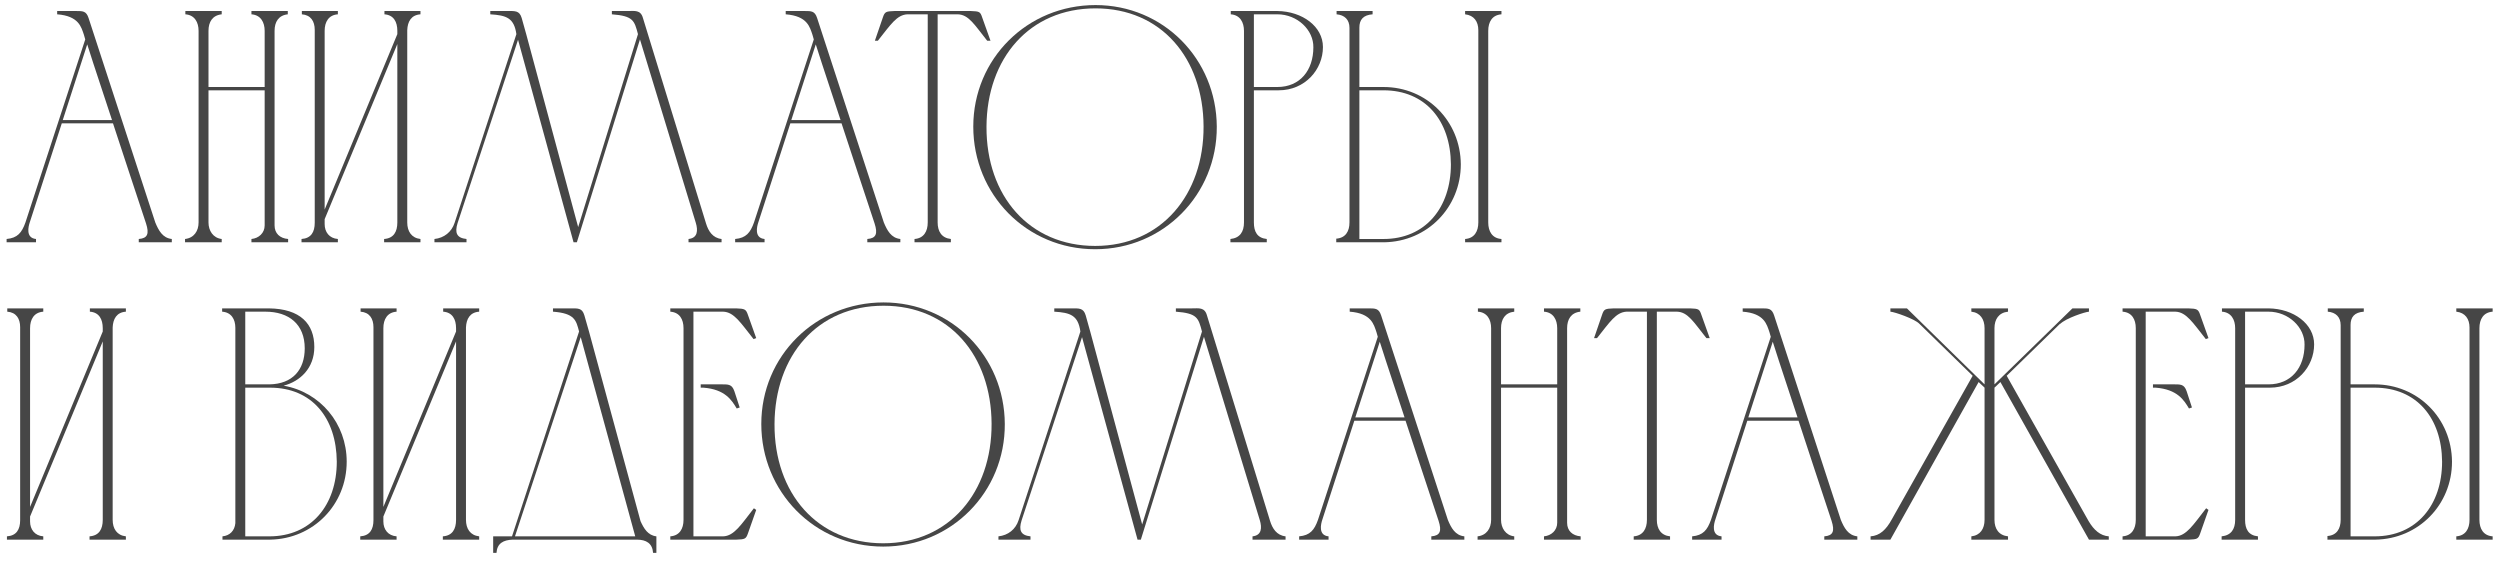 <?xml version="1.0" encoding="UTF-8"?> <svg xmlns="http://www.w3.org/2000/svg" width="227" height="51" viewBox="0 0 227 51" fill="none"><path d="M0.6 22V21.7C1.59 21.61 1.98 21.13 2.31 20.2L7.74 3.58L7.62 3.16C7.38 2.47 7.17 1.45 5.19 1.3V1C5.76 1 6.33 1 6.9 1C7.53 1 7.83 1 8.04 1.63L14.1 20.2C14.4 20.92 14.76 21.61 15.6 21.7V22H12.6V21.7C13.41 21.64 13.56 21.22 13.26 20.29C12.27 17.29 11.25 14.23 10.26 11.2H5.61L2.7 20.2C2.58 20.56 2.31 21.61 3.27 21.7V22H0.6ZM5.7 10.9H10.17C9.42 8.59 8.64 6.31 7.92 4.03L5.7 10.9Z" fill="#464646"></path><path d="M16.801 21.7C17.611 21.61 18.031 20.98 18.031 20.2V2.8C18.031 2.02 17.671 1.36 16.831 1.3V1H20.131V1.3C19.291 1.39 18.931 1.99 18.931 2.8V7.9H24.031V2.8C24.031 2.02 23.671 1.36 22.831 1.3V1H26.131V1.3C25.291 1.39 24.931 1.99 24.931 2.8V20.47C24.931 21.19 25.411 21.64 26.161 21.7V22H22.831V21.7C23.491 21.64 24.031 21.16 24.031 20.47V8.2H18.931V20.2C18.931 20.95 19.351 21.61 20.131 21.7V22H16.801V21.7Z" fill="#464646"></path><path d="M29.478 19.03L36.078 3.1V2.8C36.078 1.99 35.748 1.36 34.908 1.3V1H38.178V1.3C37.338 1.36 37.008 1.96 36.978 2.74V20.2C36.978 21.01 37.368 21.61 38.178 21.7V22H34.878V21.7C35.748 21.64 36.078 21.04 36.078 20.2V4L29.478 19.9V20.35C29.478 21.07 29.898 21.64 30.678 21.7V22H27.378V21.7C28.248 21.64 28.578 21.07 28.578 20.23V2.71C28.578 1.93 28.218 1.36 27.408 1.3V1H30.678V1.3C29.838 1.36 29.478 1.99 29.478 2.8V19.03Z" fill="#464646"></path><path d="M52.378 22H52.078L47.038 3.61L41.548 20.26C41.278 21.13 41.458 21.61 42.358 21.7V22H39.448V21.7C40.318 21.61 41.008 21.07 41.278 20.23L46.888 3.1C46.678 1.63 45.988 1.39 44.518 1.3V1C45.058 1 45.568 1 45.988 1C46.768 1 47.158 0.94 47.368 1.63L47.788 3.13L52.498 20.62L57.928 3.1C57.598 1.87 57.508 1.45 55.558 1.3V1C56.068 1 56.608 1 57.028 1C57.628 1 58.168 0.88 58.378 1.63L64.108 20.29C64.318 20.98 64.708 21.61 65.518 21.7V22H62.518V21.7C63.358 21.61 63.388 20.92 63.178 20.23L58.108 3.58L52.378 22Z" fill="#464646"></path><path d="M66.752 22V21.7C67.742 21.61 68.132 21.13 68.462 20.2L73.892 3.58L73.772 3.16C73.532 2.47 73.322 1.45 71.342 1.3V1C71.912 1 72.482 1 73.052 1C73.682 1 73.982 1 74.192 1.63L80.252 20.2C80.552 20.92 80.912 21.61 81.752 21.7V22H78.752V21.7C79.562 21.64 79.712 21.22 79.412 20.29C78.422 17.29 77.402 14.23 76.412 11.2H71.762L68.852 20.2C68.732 20.56 68.462 21.61 69.422 21.7V22H66.752ZM71.852 10.9H76.322C75.572 8.59 74.792 6.31 74.072 4.03L71.852 10.9Z" fill="#464646"></path><path d="M84.238 20.2V1.3H82.378C81.418 1.36 80.878 2.23 79.708 3.7H79.438L80.158 1.6C80.338 1.06 80.428 1.03 81.238 1H88.138C88.948 1.03 89.008 1.06 89.188 1.6L89.938 3.7H89.638C88.468 2.23 87.958 1.33 86.968 1.3H85.138V20.2C85.138 21.01 85.498 21.61 86.338 21.7V22H83.038V21.7C83.878 21.64 84.238 21.01 84.238 20.2Z" fill="#464646"></path><path d="M109.284 11.47C109.254 5.29 105.444 0.76 99.474 0.76C93.474 0.76 89.604 5.29 89.574 11.5C89.544 17.8 93.474 22.33 99.444 22.33C105.444 22.33 109.314 17.68 109.284 11.47ZM110.484 11.5C110.514 17.65 105.654 22.63 99.444 22.63C93.204 22.63 88.374 17.65 88.374 11.5C88.374 5.32 93.294 0.46 99.474 0.46C105.624 0.46 110.454 5.35 110.484 11.5Z" fill="#464646"></path><path d="M111.753 1.3V1H115.983C118.263 1.03 120.123 2.41 120.123 4.27C120.123 6.31 118.503 8.2 116.103 8.2H113.853V20.2C113.853 21.04 114.153 21.61 115.023 21.7V22H111.723V21.7C112.593 21.61 112.953 21.04 112.953 20.2V2.77V2.8C112.953 2.02 112.593 1.36 111.753 1.3ZM115.983 1.3H113.853V7.9H115.983C118.053 7.9 119.253 6.37 119.253 4.3C119.283 2.74 117.813 1.3 115.983 1.3Z" fill="#464646"></path><path d="M125.682 22H121.332C121.332 21.97 121.332 21.73 121.332 21.67C122.172 21.61 122.532 21.01 122.532 20.2V2.53C122.532 1.78 122.082 1.36 121.362 1.3V1H124.632V1.3C123.792 1.36 123.432 1.78 123.432 2.5V7.9H125.622C129.552 7.9 132.612 10.99 132.642 14.92C132.642 18.82 129.612 21.94 125.682 22ZM136.332 22H133.032V21.7C133.872 21.64 134.232 21.01 134.232 20.2V2.74C134.232 1.96 133.842 1.39 133.032 1.3V1H136.332V1.3C135.492 1.36 135.132 1.99 135.132 2.8V20.2C135.132 21.01 135.492 21.64 136.332 21.7V22ZM131.742 14.92C131.712 10.96 129.432 8.2 125.622 8.2H123.432V21.7H125.622C129.432 21.7 131.742 18.85 131.742 14.92Z" fill="#464646"></path><path d="M2.73 46.03L9.33 30.1V29.8C9.33 28.99 9 28.36 8.16 28.3V28H11.43V28.3C10.59 28.36 10.26 28.96 10.23 29.74V47.2C10.23 48.01 10.62 48.61 11.43 48.7V49H8.13V48.7C9 48.64 9.33 48.04 9.33 47.2V31L2.73 46.9V47.35C2.73 48.07 3.15 48.64 3.93 48.7V49H0.63V48.7C1.5 48.64 1.83 48.07 1.83 47.23V29.71C1.83 28.93 1.47 28.36 0.66 28.3V28H3.93V28.3C3.09 28.36 2.73 28.99 2.73 29.8V46.03Z" fill="#464646"></path><path d="M24.52 49H20.2V48.7C20.86 48.64 21.31 48.19 21.37 47.5V29.77C21.37 28.99 21.01 28.36 20.17 28.3V28H24.4C27.28 28.03 28.54 29.41 28.54 31.51C28.54 33.43 27.25 34.63 25.75 35.02C29.05 35.59 31.48 38.44 31.48 41.92C31.48 45.82 28.45 48.94 24.52 49ZM22.27 34.9H24.46C26.56 34.87 27.67 33.58 27.67 31.63C27.67 29.44 26.23 28.3 24.1 28.3H22.27V34.9ZM24.46 48.7C28.27 48.7 30.58 45.85 30.58 41.92C30.55 37.96 28.33 35.2 24.52 35.2C23.77 35.2 22.99 35.2 22.27 35.2V48.7H24.46Z" fill="#464646"></path><path d="M34.81 46.03L41.41 30.1V29.8C41.41 28.99 41.08 28.36 40.24 28.3V28H43.51V28.3C42.67 28.36 42.34 28.96 42.31 29.74V47.2C42.31 48.01 42.7 48.61 43.51 48.7V49H40.21V48.7C41.08 48.64 41.41 48.04 41.41 47.2V31L34.81 46.9V47.35C34.81 48.07 35.23 48.64 36.01 48.7V49H32.71V48.7C33.58 48.64 33.91 48.07 33.91 47.23V29.71C33.91 28.93 33.55 28.36 32.74 28.3V28H36.01V28.3C35.17 28.36 34.81 28.99 34.81 29.8V46.03Z" fill="#464646"></path><path d="M44.78 50.2V48.7H46.49L52.58 30.1C52.31 29.08 52.19 28.45 50.21 28.3V28C50.75 28 51.26 28 51.68 28C52.49 28 52.85 27.94 53.06 28.63L53.48 30.1L58.16 47.32C58.46 47.98 58.82 48.61 59.6 48.7V50.2H59.3C59.24 49.33 58.67 49 57.83 49H46.55C45.71 49.03 45.14 49.33 45.08 50.2H44.78ZM52.73 30.61L46.76 48.7H57.68L52.73 30.61Z" fill="#464646"></path><path d="M60.864 28H66.834C67.614 28.03 67.734 28.06 67.914 28.6L68.664 30.7L68.424 30.79C67.254 29.32 66.654 28.33 65.664 28.3H62.964V48.7H65.664C66.654 48.67 67.284 47.65 68.454 46.15L68.664 46.3L67.914 48.43C67.734 48.94 67.644 48.97 66.864 49H60.864V48.7C61.704 48.64 62.064 48.01 62.064 47.2V29.8C62.064 28.99 61.704 28.36 60.864 28.3V28ZM63.624 34.9H63.864C64.404 34.9 64.884 34.9 65.304 34.9C66.114 34.9 66.444 34.84 66.684 35.53L67.164 37L66.894 37.09C66.444 36.34 65.844 35.35 63.864 35.2H63.624V34.9Z" fill="#464646"></path><path d="M90.036 38.47C90.006 32.29 86.196 27.76 80.226 27.76C74.226 27.76 70.356 32.29 70.326 38.5C70.296 44.8 74.226 49.33 80.196 49.33C86.196 49.33 90.066 44.68 90.036 38.47ZM91.236 38.5C91.266 44.65 86.406 49.63 80.196 49.63C73.956 49.63 69.126 44.65 69.126 38.5C69.126 32.32 74.046 27.46 80.226 27.46C86.376 27.46 91.206 32.35 91.236 38.5Z" fill="#464646"></path><path d="M103.589 49H103.289L98.249 30.61L92.759 47.26C92.489 48.13 92.669 48.61 93.569 48.7V49H90.659V48.7C91.529 48.61 92.219 48.07 92.489 47.23L98.099 30.1C97.889 28.63 97.199 28.39 95.729 28.3V28C96.269 28 96.779 28 97.199 28C97.979 28 98.369 27.94 98.579 28.63L98.999 30.13L103.709 47.62L109.139 30.1C108.809 28.87 108.719 28.45 106.769 28.3V28C107.279 28 107.819 28 108.239 28C108.839 28 109.379 27.88 109.589 28.63L115.319 47.29C115.529 47.98 115.919 48.61 116.729 48.7V49H113.729V48.7C114.569 48.61 114.599 47.92 114.389 47.23L109.319 30.58L103.589 49Z" fill="#464646"></path><path d="M117.963 49V48.7C118.953 48.61 119.343 48.13 119.673 47.2L125.103 30.58L124.983 30.16C124.743 29.47 124.533 28.45 122.553 28.3V28C123.123 28 123.693 28 124.263 28C124.893 28 125.193 28 125.403 28.63L131.463 47.2C131.763 47.92 132.123 48.61 132.963 48.7V49H129.963V48.7C130.773 48.64 130.923 48.22 130.623 47.29C129.633 44.29 128.613 41.23 127.623 38.2H122.973L120.063 47.2C119.943 47.56 119.673 48.61 120.633 48.7V49H117.963ZM123.063 37.9H127.533C126.783 35.59 126.003 33.31 125.283 31.03L123.063 37.9Z" fill="#464646"></path><path d="M134.164 48.7C134.974 48.61 135.394 47.98 135.394 47.2V29.8C135.394 29.02 135.034 28.36 134.194 28.3V28H137.494V28.3C136.654 28.39 136.294 28.99 136.294 29.8V34.9H141.394V29.8C141.394 29.02 141.034 28.36 140.194 28.3V28H143.494V28.3C142.654 28.39 142.294 28.99 142.294 29.8V47.47C142.294 48.19 142.774 48.64 143.524 48.7V49H140.194V48.7C140.854 48.64 141.394 48.16 141.394 47.47V35.2H136.294V47.2C136.294 47.95 136.714 48.61 137.494 48.7V49H134.164V48.7Z" fill="#464646"></path><path d="M149.541 47.2V28.3H147.681C146.721 28.36 146.181 29.23 145.011 30.7H144.741L145.461 28.6C145.641 28.06 145.731 28.03 146.541 28H153.441C154.251 28.03 154.311 28.06 154.491 28.6L155.241 30.7H154.941C153.771 29.23 153.261 28.33 152.271 28.3H150.441V47.2C150.441 48.01 150.801 48.61 151.641 48.7V49H148.341V48.7C149.181 48.64 149.541 48.01 149.541 47.2Z" fill="#464646"></path><path d="M153.646 49V48.7C154.636 48.61 155.026 48.13 155.356 47.2L160.786 30.58L160.666 30.16C160.426 29.47 160.216 28.45 158.236 28.3V28C158.806 28 159.376 28 159.946 28C160.576 28 160.876 28 161.086 28.63L167.146 47.2C167.446 47.92 167.806 48.61 168.646 48.7V49H165.646V48.7C166.456 48.64 166.606 48.22 166.306 47.29C165.316 44.29 164.296 41.23 163.306 38.2H158.656L155.746 47.2C155.626 47.56 155.356 48.61 156.316 48.7V49H153.646ZM158.746 37.9H163.216C162.466 35.59 161.686 33.31 160.966 31.03L158.746 37.9Z" fill="#464646"></path><path d="M169.848 49V48.7C170.688 48.64 171.258 48.1 171.768 47.17L179.118 34.12L174.258 29.38C173.838 28.96 172.068 28.33 171.648 28.3V28H173.148L180.198 34.9V29.8C180.198 28.99 179.808 28.39 178.998 28.3V28H182.328V28.3C181.488 28.39 181.098 28.99 181.098 29.8V34.9L188.178 28H189.678V28.3C189.288 28.33 187.578 28.9 187.068 29.41V29.38L182.208 34.12L189.648 47.32C190.128 48.13 190.698 48.64 191.478 48.7V49H189.678L181.638 34.69L181.098 35.2V47.2C181.098 48.01 181.488 48.61 182.328 48.7V49H178.998V48.7C179.808 48.61 180.198 48.01 180.198 47.2V35.2L179.658 34.69L171.648 49H169.848Z" fill="#464646"></path><path d="M192.729 28H198.699C199.479 28.03 199.599 28.06 199.779 28.6L200.529 30.7L200.289 30.79C199.119 29.32 198.519 28.33 197.529 28.3H194.829V48.7H197.529C198.519 48.67 199.149 47.65 200.319 46.15L200.529 46.3L199.779 48.43C199.599 48.94 199.509 48.97 198.729 49H192.729V48.7C193.569 48.64 193.929 48.01 193.929 47.2V29.8C193.929 28.99 193.569 28.36 192.729 28.3V28ZM195.489 34.9H195.729C196.269 34.9 196.749 34.9 197.169 34.9C197.979 34.9 198.309 34.84 198.549 35.53L199.029 37L198.759 37.09C198.309 36.34 197.709 35.35 195.729 35.2H195.489V34.9Z" fill="#464646"></path><path d="M201.753 28.3V28H205.983C208.263 28.03 210.123 29.41 210.123 31.27C210.123 33.31 208.503 35.2 206.103 35.2H203.853V47.2C203.853 48.04 204.153 48.61 205.023 48.7V49H201.723V48.7C202.593 48.61 202.953 48.04 202.953 47.2V29.77V29.8C202.953 29.02 202.593 28.36 201.753 28.3ZM205.983 28.3H203.853V34.9H205.983C208.053 34.9 209.253 33.37 209.253 31.3C209.283 29.74 207.813 28.3 205.983 28.3Z" fill="#464646"></path><path d="M215.682 49H211.332C211.332 48.97 211.332 48.73 211.332 48.67C212.172 48.61 212.532 48.01 212.532 47.2V29.53C212.532 28.78 212.082 28.36 211.362 28.3V28H214.632V28.3C213.792 28.36 213.432 28.78 213.432 29.5V34.9H215.622C219.552 34.9 222.612 37.99 222.642 41.92C222.642 45.82 219.612 48.94 215.682 49ZM226.332 49H223.032V48.7C223.872 48.64 224.232 48.01 224.232 47.2V29.74C224.232 28.96 223.842 28.39 223.032 28.3V28H226.332V28.3C225.492 28.36 225.132 28.99 225.132 29.8V47.2C225.132 48.01 225.492 48.64 226.332 48.7V49ZM221.742 41.92C221.712 37.96 219.432 35.2 215.622 35.2H213.432V48.7H215.622C219.432 48.7 221.742 45.85 221.742 41.92Z" fill="#464646"></path></svg> 